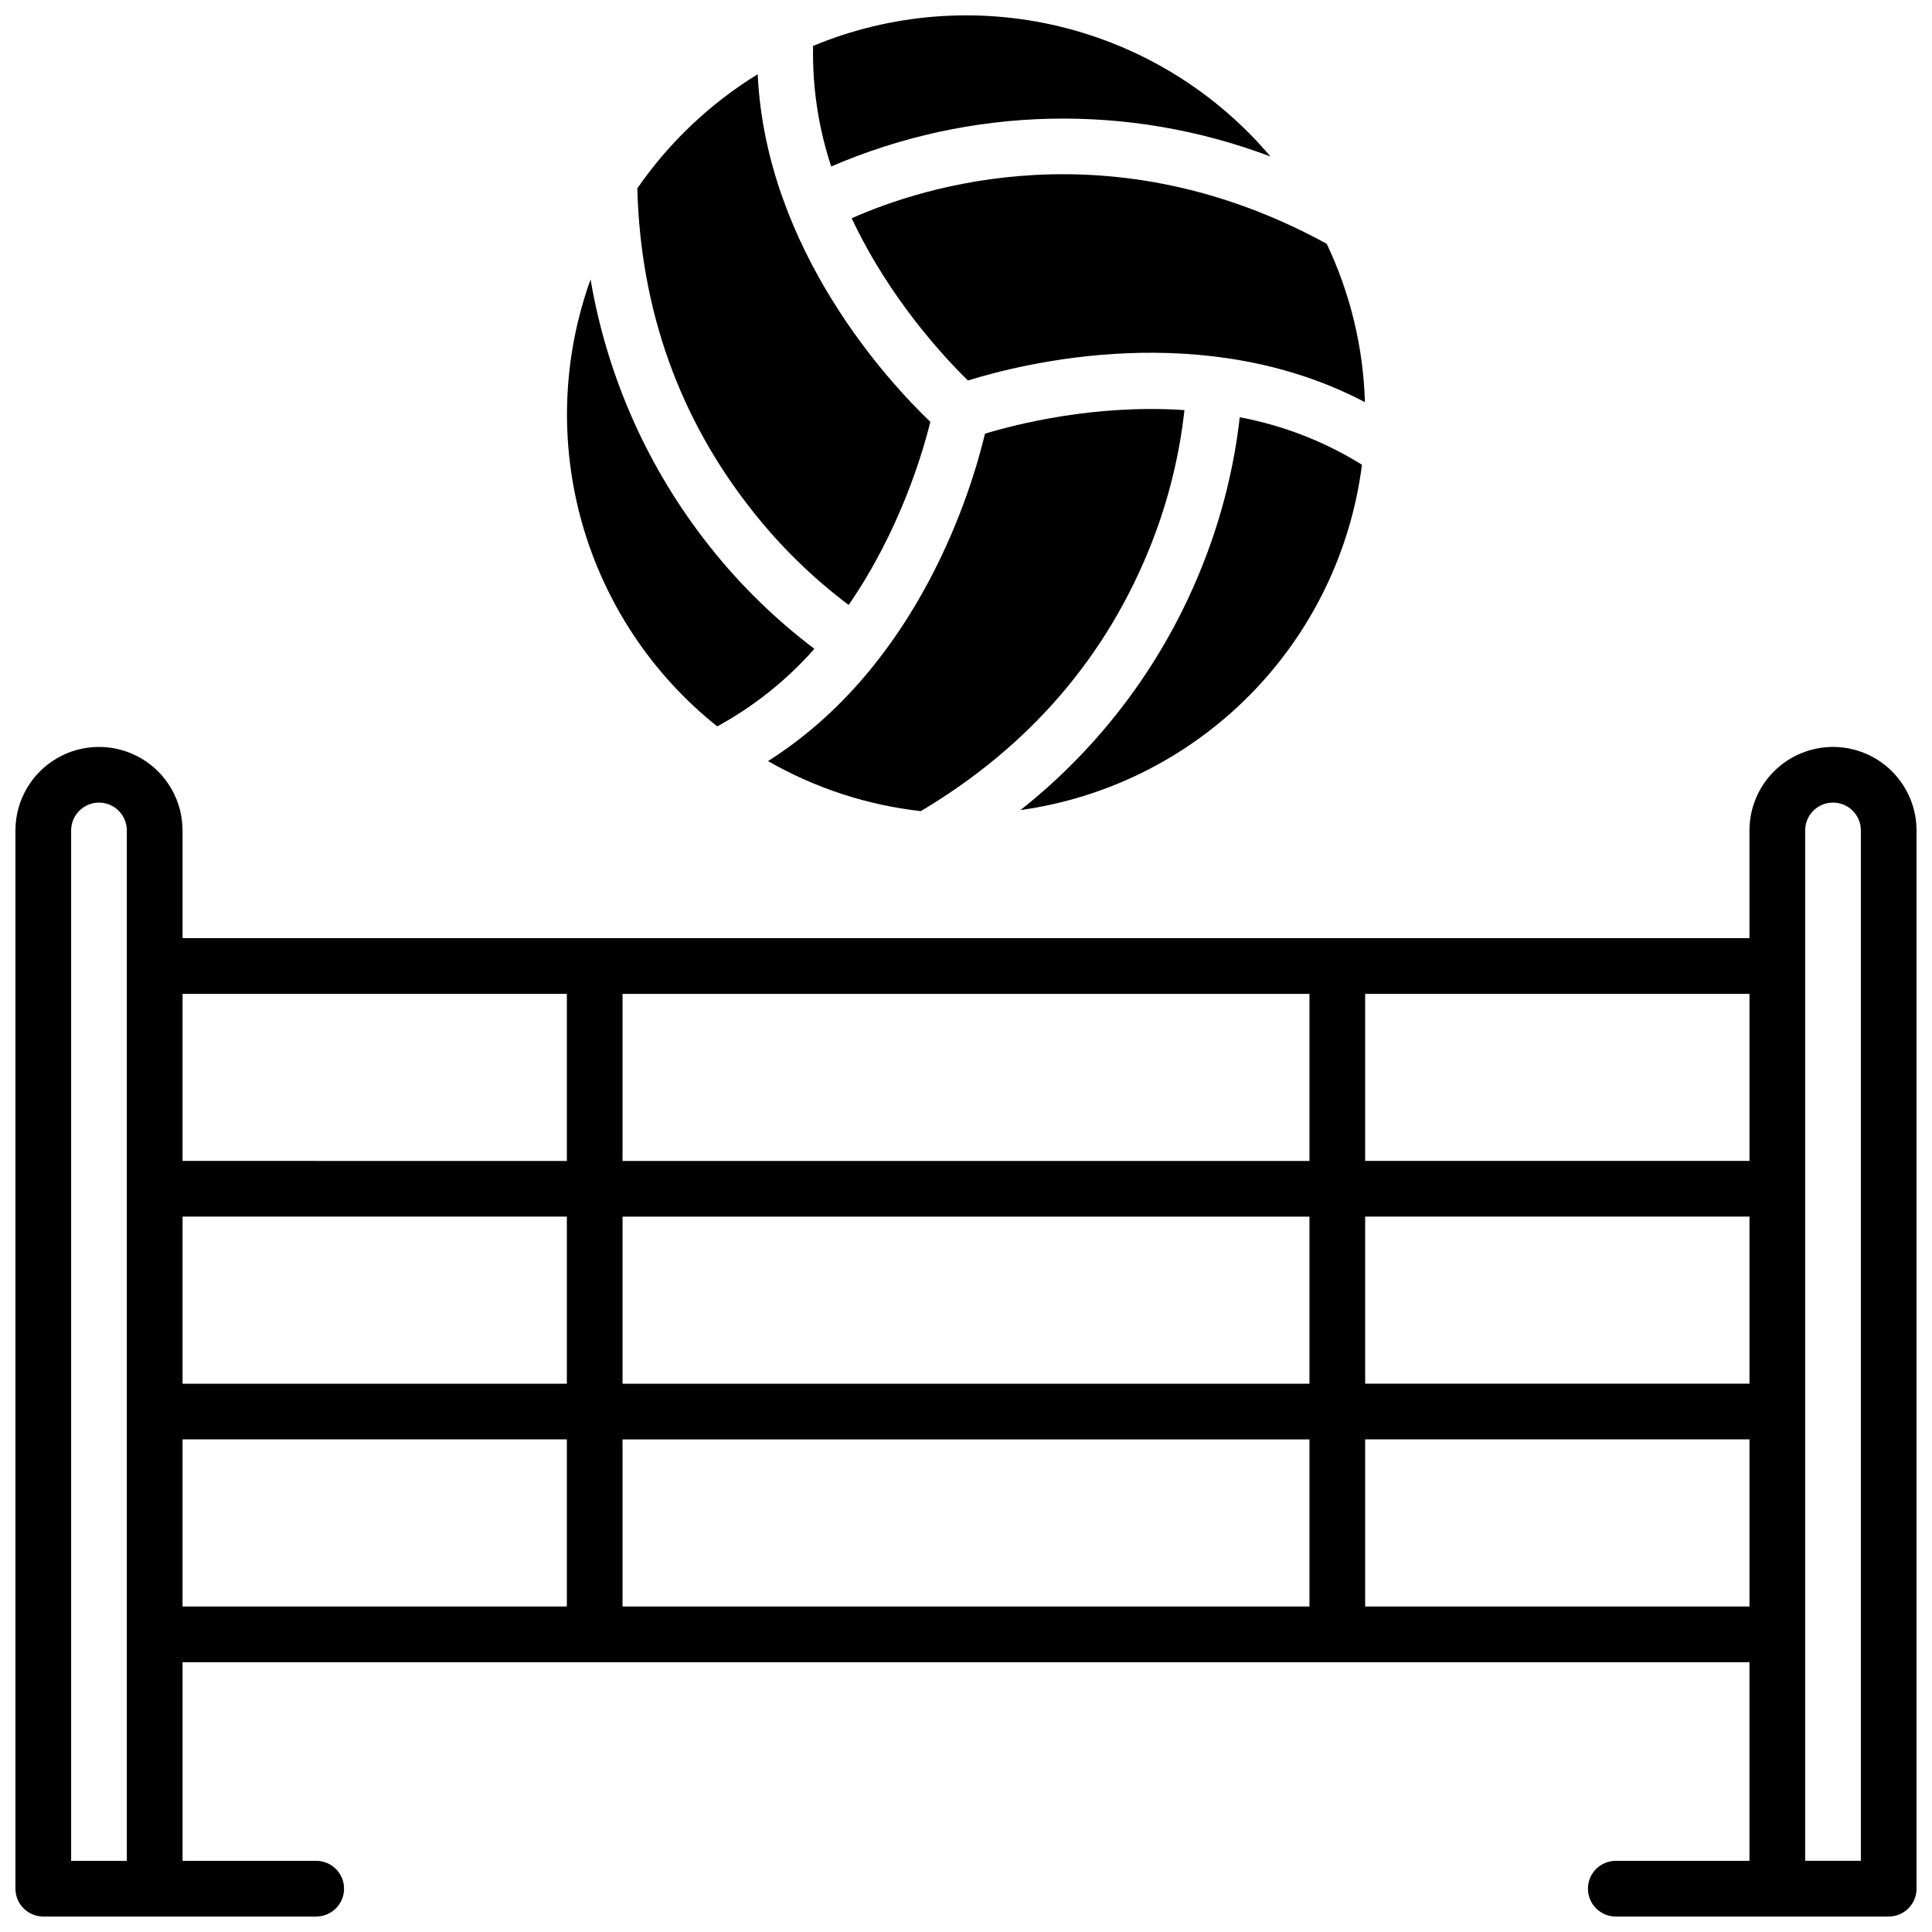 <?xml version="1.0" encoding="UTF-8"?>
<!-- Uploaded to: ICON Repo, www.iconrepo.com, Generator: ICON Repo Mixer Tools -->
<svg width="800px" height="800px" version="1.1" viewBox="144 144 512 512" xmlns="http://www.w3.org/2000/svg">
 <defs>
  <clipPath id="b">
   <path d="m148.09 341h503.81v310.9h-503.81z"/>
  </clipPath>
  <clipPath id="a">
   <path d="m359 148.09h122v40.906h-122z"/>
  </clipPath>
 </defs>
 <g clip-path="url(#b)">
  <path d="m629.76 341.94c-5.867 0.008-11.496 2.34-15.648 6.492-4.152 4.148-6.484 9.777-6.488 15.648v28.535h-415.25v-28.535c0-7.91-4.223-15.219-11.07-19.172-6.852-3.957-15.289-3.957-22.141 0-6.852 3.953-11.07 11.262-11.07 19.172v280.44c0 4.074 3.305 7.379 7.379 7.379h72.324c4.078 0 7.383-3.305 7.383-7.379 0-4.074-3.305-7.379-7.383-7.379h-35.422v-52.645h415.25v52.645h-35.426c-4.074 0-7.379 3.305-7.379 7.379 0 4.074 3.305 7.379 7.379 7.379h72.324c1.957 0 3.836-0.777 5.219-2.16 1.383-1.383 2.16-3.262 2.16-5.219v-280.44c-0.004-5.871-2.34-11.5-6.488-15.648-4.152-4.152-9.781-6.484-15.652-6.492zm-452.15 295.2h-14.758v-273.06c0-4.074 3.301-7.379 7.379-7.379 4.074 0 7.379 3.305 7.379 7.379zm116.61-67.402-101.84-0.004v-44.281h101.84zm0-59.039-101.84-0.004v-44.281h101.84zm0-59.039-101.84-0.004v-44.281h101.84zm196.8 118.08h-182.04v-44.281h182.04zm0-59.039h-182.04v-44.281h182.04zm0-59.039h-182.04v-44.281h182.04zm116.61 118.07h-101.85v-44.281h101.85zm0-59.039h-101.85v-44.281h101.85zm0-59.039h-101.85v-44.281h101.85zm29.52 185.48h-14.762v-273.06c0-4.074 3.305-7.379 7.379-7.379 4.078 0 7.383 3.305 7.383 7.379z"/>
 </g>
 <path d="m369.71 201.84c10.016 21.352 24.602 36.941 30.809 43 14.672-4.574 62.672-16.609 105.2 5.738-0.43-14.539-3.879-28.832-10.125-41.969-57.082-31.25-107.05-15.145-125.88-6.769z"/>
 <g clip-path="url(#a)">
  <path d="m480.69 185.48c-14.48-17.113-34.027-29.18-55.816-34.449-21.793-5.269-44.695-3.473-65.395 5.137-0.227 10.848 1.398 21.652 4.801 31.949 36.992-15.957 78.734-16.902 116.41-2.637z"/>
 </g>
 <path d="m457.89 252.68c-23.742-1.594-44.633 3.75-52.859 6.25-3.473 14.602-17.387 61.371-57.496 86.77 12.441 7.137 26.219 11.652 40.473 13.262 28.82-17.129 49.387-41.023 61.195-71.082 4.434-11.301 7.356-23.137 8.688-35.199z"/>
 <path d="m368.9 304.32c13.492-19.543 19.59-40.156 21.648-48.531-10.766-10.281-43.539-45.371-45.754-92.113-12.621 7.758-23.484 18.059-31.902 30.25 0.855 32.176 11.078 60.879 30.426 85.363v-0.004c7.41 9.418 16.012 17.832 25.582 25.035z"/>
 <path d="m504.94 267.16c-9.926-6.16-20.91-10.43-32.391-12.582-1.484 13.031-4.648 25.816-9.41 38.039-10.039 25.977-26.859 48.789-48.707 66.059 23.039-3.207 44.383-13.906 60.738-30.445 16.355-16.535 26.816-37.996 29.77-61.07z"/>
 <path d="m334.07 336.5c9.715-5.297 18.43-12.254 25.75-20.555-10.309-7.785-19.59-16.848-27.621-26.973-16.379-20.59-27.281-44.988-31.691-70.926-7.481 20.777-8.266 43.371-2.246 64.617 6.019 21.246 18.543 40.07 35.809 53.836z"/>
</svg>